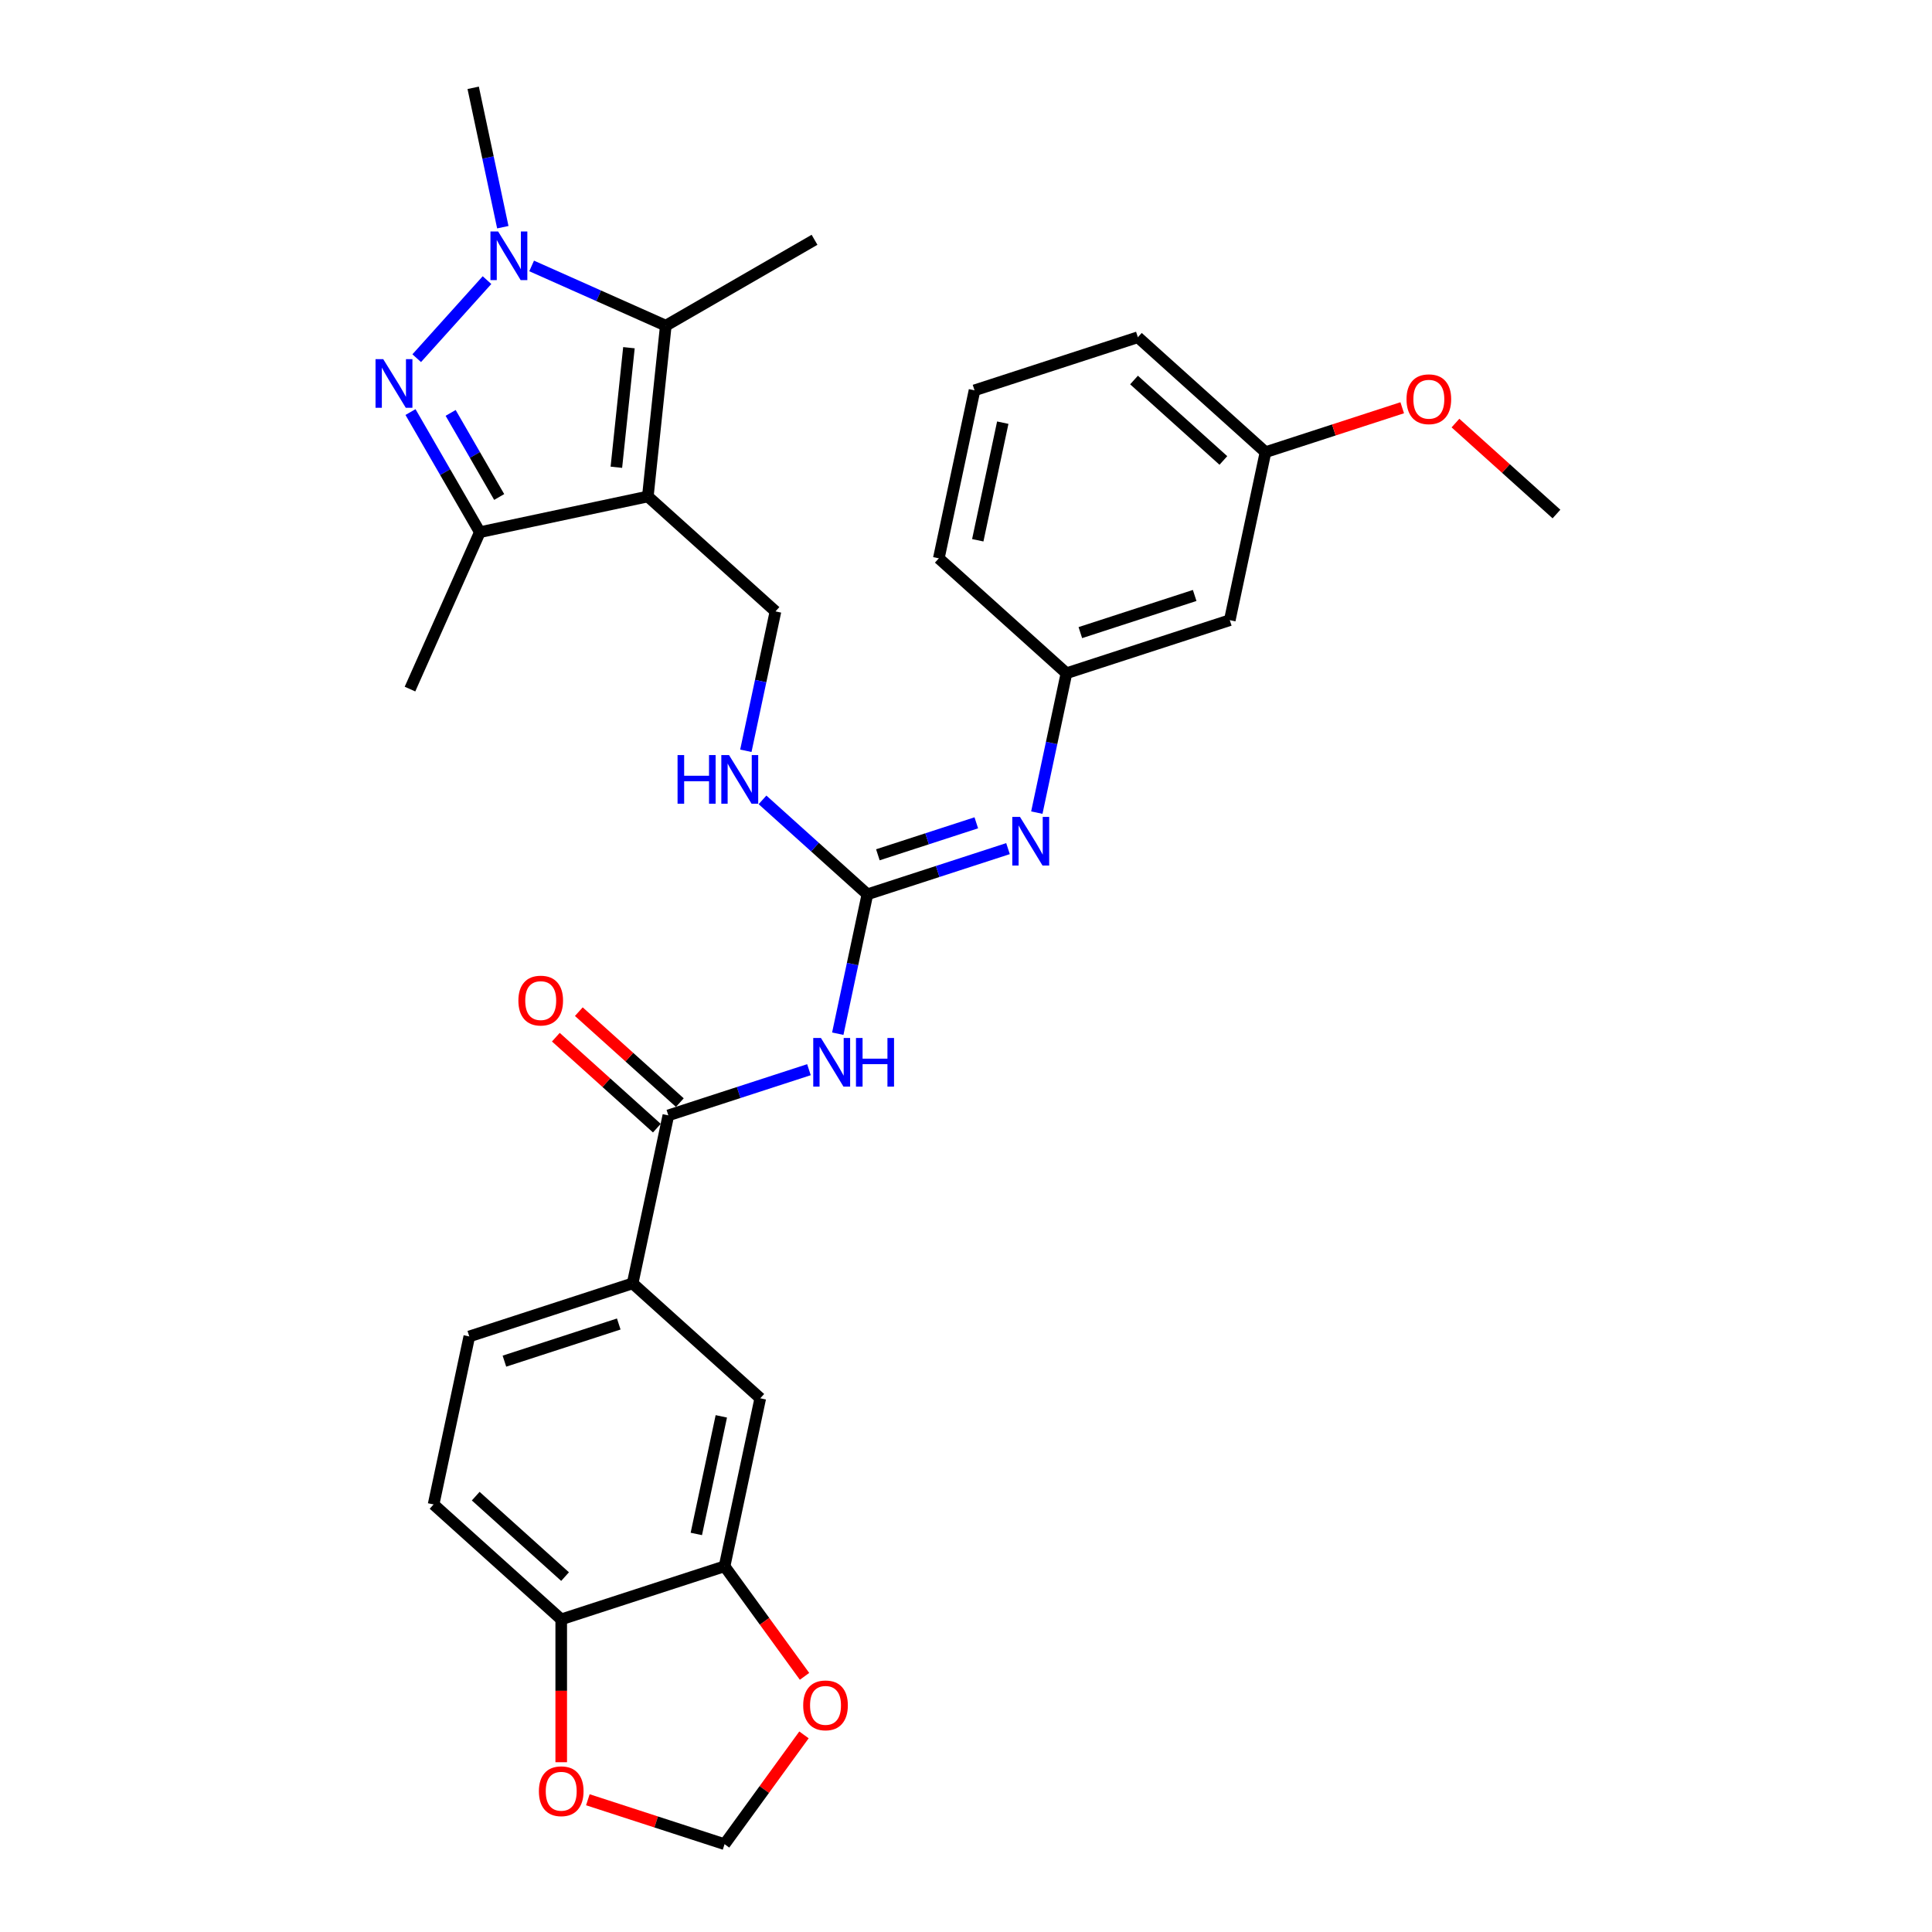 <?xml version='1.0' encoding='iso-8859-1'?>
<svg version='1.1' baseProfile='full'
              xmlns='http://www.w3.org/2000/svg'
                      xmlns:rdkit='http://www.rdkit.org/xml'
                      xmlns:xlink='http://www.w3.org/1999/xlink'
                  xml:space='preserve'
width='1000px' height='1000px' viewBox='0 0 1000 1000'>
<!-- END OF HEADER -->
<rect style='opacity:1.0;fill:#FFFFFF;stroke:none' width='1000' height='1000' x='0' y='0'> </rect>
<path class='bond-2' d='M 335.321,256.975 L 344.614,168.565' style='fill:none;fill-rule:evenodd;stroke:#000000;stroke-width:6px;stroke-linecap:butt;stroke-linejoin:miter;stroke-opacity:1' />
<path class='bond-2' d='M 319.033,241.855 L 325.538,179.968' style='fill:none;fill-rule:evenodd;stroke:#000000;stroke-width:6px;stroke-linecap:butt;stroke-linejoin:miter;stroke-opacity:1' />
<path class='bond-3' d='M 335.321,256.975 L 248.368,275.457' style='fill:none;fill-rule:evenodd;stroke:#000000;stroke-width:6px;stroke-linecap:butt;stroke-linejoin:miter;stroke-opacity:1' />
<path class='bond-8' d='M 335.321,256.975 L 401.384,316.458' style='fill:none;fill-rule:evenodd;stroke:#000000;stroke-width:6px;stroke-linecap:butt;stroke-linejoin:miter;stroke-opacity:1' />
<path class='bond-0' d='M 212.47,213.281 L 230.419,244.369' style='fill:none;fill-rule:evenodd;stroke:#0000FF;stroke-width:6px;stroke-linecap:butt;stroke-linejoin:miter;stroke-opacity:1' />
<path class='bond-0' d='M 230.419,244.369 L 248.368,275.457' style='fill:none;fill-rule:evenodd;stroke:#000000;stroke-width:6px;stroke-linecap:butt;stroke-linejoin:miter;stroke-opacity:1' />
<path class='bond-0' d='M 233.252,213.718 L 245.816,235.479' style='fill:none;fill-rule:evenodd;stroke:#0000FF;stroke-width:6px;stroke-linecap:butt;stroke-linejoin:miter;stroke-opacity:1' />
<path class='bond-0' d='M 245.816,235.479 L 258.38,257.241' style='fill:none;fill-rule:evenodd;stroke:#000000;stroke-width:6px;stroke-linecap:butt;stroke-linejoin:miter;stroke-opacity:1' />
<path class='bond-31' d='M 215.69,185.399 L 252.073,144.991' style='fill:none;fill-rule:evenodd;stroke:#0000FF;stroke-width:6px;stroke-linecap:butt;stroke-linejoin:miter;stroke-opacity:1' />
<path class='bond-1' d='M 275.173,137.648 L 309.893,153.107' style='fill:none;fill-rule:evenodd;stroke:#0000FF;stroke-width:6px;stroke-linecap:butt;stroke-linejoin:miter;stroke-opacity:1' />
<path class='bond-1' d='M 309.893,153.107 L 344.614,168.565' style='fill:none;fill-rule:evenodd;stroke:#000000;stroke-width:6px;stroke-linecap:butt;stroke-linejoin:miter;stroke-opacity:1' />
<path class='bond-22' d='M 260.255,117.598 L 252.588,81.526' style='fill:none;fill-rule:evenodd;stroke:#0000FF;stroke-width:6px;stroke-linecap:butt;stroke-linejoin:miter;stroke-opacity:1' />
<path class='bond-22' d='M 252.588,81.526 L 244.92,45.455' style='fill:none;fill-rule:evenodd;stroke:#000000;stroke-width:6px;stroke-linecap:butt;stroke-linejoin:miter;stroke-opacity:1' />
<path class='bond-24' d='M 344.614,168.565 L 421.6,124.117' style='fill:none;fill-rule:evenodd;stroke:#000000;stroke-width:6px;stroke-linecap:butt;stroke-linejoin:miter;stroke-opacity:1' />
<path class='bond-25' d='M 248.368,275.457 L 212.21,356.668' style='fill:none;fill-rule:evenodd;stroke:#000000;stroke-width:6px;stroke-linecap:butt;stroke-linejoin:miter;stroke-opacity:1' />
<path class='bond-4' d='M 433.63,535.038 L 441.297,498.966' style='fill:none;fill-rule:evenodd;stroke:#0000FF;stroke-width:6px;stroke-linecap:butt;stroke-linejoin:miter;stroke-opacity:1' />
<path class='bond-4' d='M 441.297,498.966 L 448.964,462.894' style='fill:none;fill-rule:evenodd;stroke:#000000;stroke-width:6px;stroke-linecap:butt;stroke-linejoin:miter;stroke-opacity:1' />
<path class='bond-6' d='M 418.712,553.672 L 382.324,565.495' style='fill:none;fill-rule:evenodd;stroke:#0000FF;stroke-width:6px;stroke-linecap:butt;stroke-linejoin:miter;stroke-opacity:1' />
<path class='bond-6' d='M 382.324,565.495 L 345.936,577.318' style='fill:none;fill-rule:evenodd;stroke:#000000;stroke-width:6px;stroke-linecap:butt;stroke-linejoin:miter;stroke-opacity:1' />
<path class='bond-5' d='M 448.964,462.894 L 421.818,438.452' style='fill:none;fill-rule:evenodd;stroke:#000000;stroke-width:6px;stroke-linecap:butt;stroke-linejoin:miter;stroke-opacity:1' />
<path class='bond-5' d='M 421.818,438.452 L 394.671,414.009' style='fill:none;fill-rule:evenodd;stroke:#0000FF;stroke-width:6px;stroke-linecap:butt;stroke-linejoin:miter;stroke-opacity:1' />
<path class='bond-7' d='M 448.964,462.894 L 485.352,451.071' style='fill:none;fill-rule:evenodd;stroke:#000000;stroke-width:6px;stroke-linecap:butt;stroke-linejoin:miter;stroke-opacity:1' />
<path class='bond-7' d='M 485.352,451.071 L 521.74,439.248' style='fill:none;fill-rule:evenodd;stroke:#0000FF;stroke-width:6px;stroke-linecap:butt;stroke-linejoin:miter;stroke-opacity:1' />
<path class='bond-7' d='M 454.386,442.438 L 479.858,434.162' style='fill:none;fill-rule:evenodd;stroke:#000000;stroke-width:6px;stroke-linecap:butt;stroke-linejoin:miter;stroke-opacity:1' />
<path class='bond-7' d='M 479.858,434.162 L 505.329,425.886' style='fill:none;fill-rule:evenodd;stroke:#0000FF;stroke-width:6px;stroke-linecap:butt;stroke-linejoin:miter;stroke-opacity:1' />
<path class='bond-9' d='M 345.936,577.318 L 327.454,664.272' style='fill:none;fill-rule:evenodd;stroke:#000000;stroke-width:6px;stroke-linecap:butt;stroke-linejoin:miter;stroke-opacity:1' />
<path class='bond-18' d='M 351.885,570.712 L 325.743,547.174' style='fill:none;fill-rule:evenodd;stroke:#000000;stroke-width:6px;stroke-linecap:butt;stroke-linejoin:miter;stroke-opacity:1' />
<path class='bond-18' d='M 325.743,547.174 L 299.601,523.635' style='fill:none;fill-rule:evenodd;stroke:#FF0000;stroke-width:6px;stroke-linecap:butt;stroke-linejoin:miter;stroke-opacity:1' />
<path class='bond-18' d='M 339.988,583.925 L 313.846,560.386' style='fill:none;fill-rule:evenodd;stroke:#000000;stroke-width:6px;stroke-linecap:butt;stroke-linejoin:miter;stroke-opacity:1' />
<path class='bond-18' d='M 313.846,560.386 L 287.704,536.848' style='fill:none;fill-rule:evenodd;stroke:#FF0000;stroke-width:6px;stroke-linecap:butt;stroke-linejoin:miter;stroke-opacity:1' />
<path class='bond-16' d='M 536.657,420.614 L 544.325,384.542' style='fill:none;fill-rule:evenodd;stroke:#0000FF;stroke-width:6px;stroke-linecap:butt;stroke-linejoin:miter;stroke-opacity:1' />
<path class='bond-16' d='M 544.325,384.542 L 551.992,348.47' style='fill:none;fill-rule:evenodd;stroke:#000000;stroke-width:6px;stroke-linecap:butt;stroke-linejoin:miter;stroke-opacity:1' />
<path class='bond-11' d='M 401.384,316.458 L 393.717,352.529' style='fill:none;fill-rule:evenodd;stroke:#000000;stroke-width:6px;stroke-linecap:butt;stroke-linejoin:miter;stroke-opacity:1' />
<path class='bond-11' d='M 393.717,352.529 L 386.049,388.601' style='fill:none;fill-rule:evenodd;stroke:#0000FF;stroke-width:6px;stroke-linecap:butt;stroke-linejoin:miter;stroke-opacity:1' />
<path class='bond-12' d='M 327.454,664.272 L 393.517,723.755' style='fill:none;fill-rule:evenodd;stroke:#000000;stroke-width:6px;stroke-linecap:butt;stroke-linejoin:miter;stroke-opacity:1' />
<path class='bond-20' d='M 327.454,664.272 L 242.909,691.742' style='fill:none;fill-rule:evenodd;stroke:#000000;stroke-width:6px;stroke-linecap:butt;stroke-linejoin:miter;stroke-opacity:1' />
<path class='bond-20' d='M 320.266,685.301 L 261.084,704.531' style='fill:none;fill-rule:evenodd;stroke:#000000;stroke-width:6px;stroke-linecap:butt;stroke-linejoin:miter;stroke-opacity:1' />
<path class='bond-10' d='M 375.034,810.708 L 393.517,723.755' style='fill:none;fill-rule:evenodd;stroke:#000000;stroke-width:6px;stroke-linecap:butt;stroke-linejoin:miter;stroke-opacity:1' />
<path class='bond-10' d='M 360.416,793.969 L 373.353,733.101' style='fill:none;fill-rule:evenodd;stroke:#000000;stroke-width:6px;stroke-linecap:butt;stroke-linejoin:miter;stroke-opacity:1' />
<path class='bond-14' d='M 375.034,810.708 L 395.728,839.192' style='fill:none;fill-rule:evenodd;stroke:#000000;stroke-width:6px;stroke-linecap:butt;stroke-linejoin:miter;stroke-opacity:1' />
<path class='bond-14' d='M 395.728,839.192 L 416.422,867.675' style='fill:none;fill-rule:evenodd;stroke:#FF0000;stroke-width:6px;stroke-linecap:butt;stroke-linejoin:miter;stroke-opacity:1' />
<path class='bond-33' d='M 375.034,810.708 L 290.489,838.179' style='fill:none;fill-rule:evenodd;stroke:#000000;stroke-width:6px;stroke-linecap:butt;stroke-linejoin:miter;stroke-opacity:1' />
<path class='bond-13' d='M 290.489,838.179 L 224.426,778.696' style='fill:none;fill-rule:evenodd;stroke:#000000;stroke-width:6px;stroke-linecap:butt;stroke-linejoin:miter;stroke-opacity:1' />
<path class='bond-13' d='M 292.476,816.044 L 246.232,774.406' style='fill:none;fill-rule:evenodd;stroke:#000000;stroke-width:6px;stroke-linecap:butt;stroke-linejoin:miter;stroke-opacity:1' />
<path class='bond-15' d='M 290.489,838.179 L 290.489,875.151' style='fill:none;fill-rule:evenodd;stroke:#000000;stroke-width:6px;stroke-linecap:butt;stroke-linejoin:miter;stroke-opacity:1' />
<path class='bond-15' d='M 290.489,875.151 L 290.489,912.123' style='fill:none;fill-rule:evenodd;stroke:#FF0000;stroke-width:6px;stroke-linecap:butt;stroke-linejoin:miter;stroke-opacity:1' />
<path class='bond-17' d='M 416.138,897.97 L 395.586,926.258' style='fill:none;fill-rule:evenodd;stroke:#FF0000;stroke-width:6px;stroke-linecap:butt;stroke-linejoin:miter;stroke-opacity:1' />
<path class='bond-17' d='M 395.586,926.258 L 375.034,954.545' style='fill:none;fill-rule:evenodd;stroke:#000000;stroke-width:6px;stroke-linecap:butt;stroke-linejoin:miter;stroke-opacity:1' />
<path class='bond-34' d='M 304.268,931.552 L 339.651,943.049' style='fill:none;fill-rule:evenodd;stroke:#FF0000;stroke-width:6px;stroke-linecap:butt;stroke-linejoin:miter;stroke-opacity:1' />
<path class='bond-34' d='M 339.651,943.049 L 375.034,954.545' style='fill:none;fill-rule:evenodd;stroke:#000000;stroke-width:6px;stroke-linecap:butt;stroke-linejoin:miter;stroke-opacity:1' />
<path class='bond-19' d='M 551.992,348.47 L 636.537,321' style='fill:none;fill-rule:evenodd;stroke:#000000;stroke-width:6px;stroke-linecap:butt;stroke-linejoin:miter;stroke-opacity:1' />
<path class='bond-19' d='M 559.18,327.441 L 618.361,308.211' style='fill:none;fill-rule:evenodd;stroke:#000000;stroke-width:6px;stroke-linecap:butt;stroke-linejoin:miter;stroke-opacity:1' />
<path class='bond-28' d='M 551.992,348.47 L 485.929,288.987' style='fill:none;fill-rule:evenodd;stroke:#000000;stroke-width:6px;stroke-linecap:butt;stroke-linejoin:miter;stroke-opacity:1' />
<path class='bond-23' d='M 636.537,321 L 655.02,234.046' style='fill:none;fill-rule:evenodd;stroke:#000000;stroke-width:6px;stroke-linecap:butt;stroke-linejoin:miter;stroke-opacity:1' />
<path class='bond-21' d='M 242.909,691.742 L 224.426,778.696' style='fill:none;fill-rule:evenodd;stroke:#000000;stroke-width:6px;stroke-linecap:butt;stroke-linejoin:miter;stroke-opacity:1' />
<path class='bond-26' d='M 655.02,234.046 L 690.403,222.55' style='fill:none;fill-rule:evenodd;stroke:#000000;stroke-width:6px;stroke-linecap:butt;stroke-linejoin:miter;stroke-opacity:1' />
<path class='bond-26' d='M 690.403,222.55 L 725.786,211.053' style='fill:none;fill-rule:evenodd;stroke:#FF0000;stroke-width:6px;stroke-linecap:butt;stroke-linejoin:miter;stroke-opacity:1' />
<path class='bond-32' d='M 655.02,234.046 L 588.957,174.563' style='fill:none;fill-rule:evenodd;stroke:#000000;stroke-width:6px;stroke-linecap:butt;stroke-linejoin:miter;stroke-opacity:1' />
<path class='bond-32' d='M 633.214,238.336 L 586.97,196.698' style='fill:none;fill-rule:evenodd;stroke:#000000;stroke-width:6px;stroke-linecap:butt;stroke-linejoin:miter;stroke-opacity:1' />
<path class='bond-30' d='M 753.344,218.983 L 779.486,242.521' style='fill:none;fill-rule:evenodd;stroke:#FF0000;stroke-width:6px;stroke-linecap:butt;stroke-linejoin:miter;stroke-opacity:1' />
<path class='bond-30' d='M 779.486,242.521 L 805.628,266.059' style='fill:none;fill-rule:evenodd;stroke:#000000;stroke-width:6px;stroke-linecap:butt;stroke-linejoin:miter;stroke-opacity:1' />
<path class='bond-27' d='M 504.412,202.034 L 485.929,288.987' style='fill:none;fill-rule:evenodd;stroke:#000000;stroke-width:6px;stroke-linecap:butt;stroke-linejoin:miter;stroke-opacity:1' />
<path class='bond-27' d='M 519.03,218.773 L 506.092,279.641' style='fill:none;fill-rule:evenodd;stroke:#000000;stroke-width:6px;stroke-linecap:butt;stroke-linejoin:miter;stroke-opacity:1' />
<path class='bond-29' d='M 504.412,202.034 L 588.957,174.563' style='fill:none;fill-rule:evenodd;stroke:#000000;stroke-width:6px;stroke-linecap:butt;stroke-linejoin:miter;stroke-opacity:1' />
<path  class='atom-1' d='M 198.355 185.883
L 206.604 199.218
Q 207.422 200.533, 208.738 202.916
Q 210.054 205.298, 210.125 205.44
L 210.125 185.883
L 213.467 185.883
L 213.467 211.058
L 210.018 211.058
L 201.164 196.48
Q 200.133 194.773, 199.03 192.817
Q 197.964 190.861, 197.644 190.257
L 197.644 211.058
L 194.372 211.058
L 194.372 185.883
L 198.355 185.883
' fill='#0000FF'/>
<path  class='atom-2' d='M 257.838 119.82
L 266.088 133.155
Q 266.905 134.47, 268.221 136.853
Q 269.537 139.235, 269.608 139.378
L 269.608 119.82
L 272.95 119.82
L 272.95 144.996
L 269.501 144.996
L 260.647 130.417
Q 259.616 128.71, 258.514 126.754
Q 257.447 124.799, 257.127 124.194
L 257.127 144.996
L 253.855 144.996
L 253.855 119.82
L 257.838 119.82
' fill='#0000FF'/>
<path  class='atom-5' d='M 424.917 537.26
L 433.166 550.595
Q 433.984 551.91, 435.3 554.293
Q 436.615 556.675, 436.687 556.817
L 436.687 537.26
L 440.029 537.26
L 440.029 562.436
L 436.58 562.436
L 427.726 547.857
Q 426.695 546.15, 425.592 544.194
Q 424.526 542.238, 424.206 541.634
L 424.206 562.436
L 420.934 562.436
L 420.934 537.26
L 424.917 537.26
' fill='#0000FF'/>
<path  class='atom-5' d='M 443.052 537.26
L 446.465 537.26
L 446.465 547.963
L 459.337 547.963
L 459.337 537.26
L 462.751 537.26
L 462.751 562.436
L 459.337 562.436
L 459.337 550.808
L 446.465 550.808
L 446.465 562.436
L 443.052 562.436
L 443.052 537.26
' fill='#0000FF'/>
<path  class='atom-8' d='M 527.945 422.836
L 536.194 436.171
Q 537.012 437.486, 538.328 439.869
Q 539.643 442.251, 539.714 442.393
L 539.714 422.836
L 543.057 422.836
L 543.057 448.012
L 539.608 448.012
L 530.754 433.433
Q 529.722 431.726, 528.62 429.77
Q 527.553 427.814, 527.233 427.21
L 527.233 448.012
L 523.962 448.012
L 523.962 422.836
L 527.945 422.836
' fill='#0000FF'/>
<path  class='atom-12' d='M 350.703 390.824
L 354.117 390.824
L 354.117 401.527
L 366.989 401.527
L 366.989 390.824
L 370.403 390.824
L 370.403 415.999
L 366.989 415.999
L 366.989 404.371
L 354.117 404.371
L 354.117 415.999
L 350.703 415.999
L 350.703 390.824
' fill='#0000FF'/>
<path  class='atom-12' d='M 377.337 390.824
L 385.586 404.158
Q 386.404 405.474, 387.72 407.856
Q 389.035 410.238, 389.106 410.381
L 389.106 390.824
L 392.449 390.824
L 392.449 415.999
L 389 415.999
L 380.146 401.42
Q 379.115 399.713, 378.012 397.757
Q 376.945 395.802, 376.625 395.197
L 376.625 415.999
L 373.354 415.999
L 373.354 390.824
L 377.337 390.824
' fill='#0000FF'/>
<path  class='atom-15' d='M 415.729 882.698
Q 415.729 876.653, 418.716 873.275
Q 421.703 869.897, 427.286 869.897
Q 432.869 869.897, 435.855 873.275
Q 438.842 876.653, 438.842 882.698
Q 438.842 888.814, 435.82 892.299
Q 432.797 895.748, 427.286 895.748
Q 421.739 895.748, 418.716 892.299
Q 415.729 888.85, 415.729 882.698
M 427.286 892.903
Q 431.126 892.903, 433.189 890.343
Q 435.286 887.747, 435.286 882.698
Q 435.286 877.755, 433.189 875.266
Q 431.126 872.742, 427.286 872.742
Q 423.446 872.742, 421.348 875.231
Q 419.285 877.72, 419.285 882.698
Q 419.285 887.783, 421.348 890.343
Q 423.446 892.903, 427.286 892.903
' fill='#FF0000'/>
<path  class='atom-16' d='M 278.932 927.146
Q 278.932 921.101, 281.919 917.723
Q 284.906 914.345, 290.489 914.345
Q 296.071 914.345, 299.058 917.723
Q 302.045 921.101, 302.045 927.146
Q 302.045 933.262, 299.023 936.747
Q 296 940.196, 290.489 940.196
Q 284.942 940.196, 281.919 936.747
Q 278.932 933.298, 278.932 927.146
M 290.489 937.351
Q 294.329 937.351, 296.391 934.791
Q 298.489 932.195, 298.489 927.146
Q 298.489 922.204, 296.391 919.714
Q 294.329 917.19, 290.489 917.19
Q 286.648 917.19, 284.55 919.679
Q 282.488 922.168, 282.488 927.146
Q 282.488 932.231, 284.55 934.791
Q 286.648 937.351, 290.489 937.351
' fill='#FF0000'/>
<path  class='atom-19' d='M 268.317 517.906
Q 268.317 511.861, 271.304 508.483
Q 274.291 505.105, 279.874 505.105
Q 285.456 505.105, 288.443 508.483
Q 291.43 511.861, 291.43 517.906
Q 291.43 524.022, 288.408 527.507
Q 285.385 530.956, 279.874 530.956
Q 274.327 530.956, 271.304 527.507
Q 268.317 524.058, 268.317 517.906
M 279.874 528.112
Q 283.714 528.112, 285.776 525.551
Q 287.874 522.956, 287.874 517.906
Q 287.874 512.964, 285.776 510.475
Q 283.714 507.95, 279.874 507.95
Q 276.033 507.95, 273.935 510.439
Q 271.873 512.928, 271.873 517.906
Q 271.873 522.991, 273.935 525.551
Q 276.033 528.112, 279.874 528.112
' fill='#FF0000'/>
<path  class='atom-27' d='M 728.009 206.647
Q 728.009 200.602, 730.995 197.224
Q 733.982 193.846, 739.565 193.846
Q 745.148 193.846, 748.135 197.224
Q 751.122 200.602, 751.122 206.647
Q 751.122 212.763, 748.099 216.248
Q 745.077 219.697, 739.565 219.697
Q 734.018 219.697, 730.995 216.248
Q 728.009 212.799, 728.009 206.647
M 739.565 216.852
Q 743.405 216.852, 745.468 214.292
Q 747.566 211.696, 747.566 206.647
Q 747.566 201.705, 745.468 199.215
Q 743.405 196.691, 739.565 196.691
Q 735.725 196.691, 733.627 199.18
Q 731.564 201.669, 731.564 206.647
Q 731.564 211.732, 733.627 214.292
Q 735.725 216.852, 739.565 216.852
' fill='#FF0000'/>
</svg>

